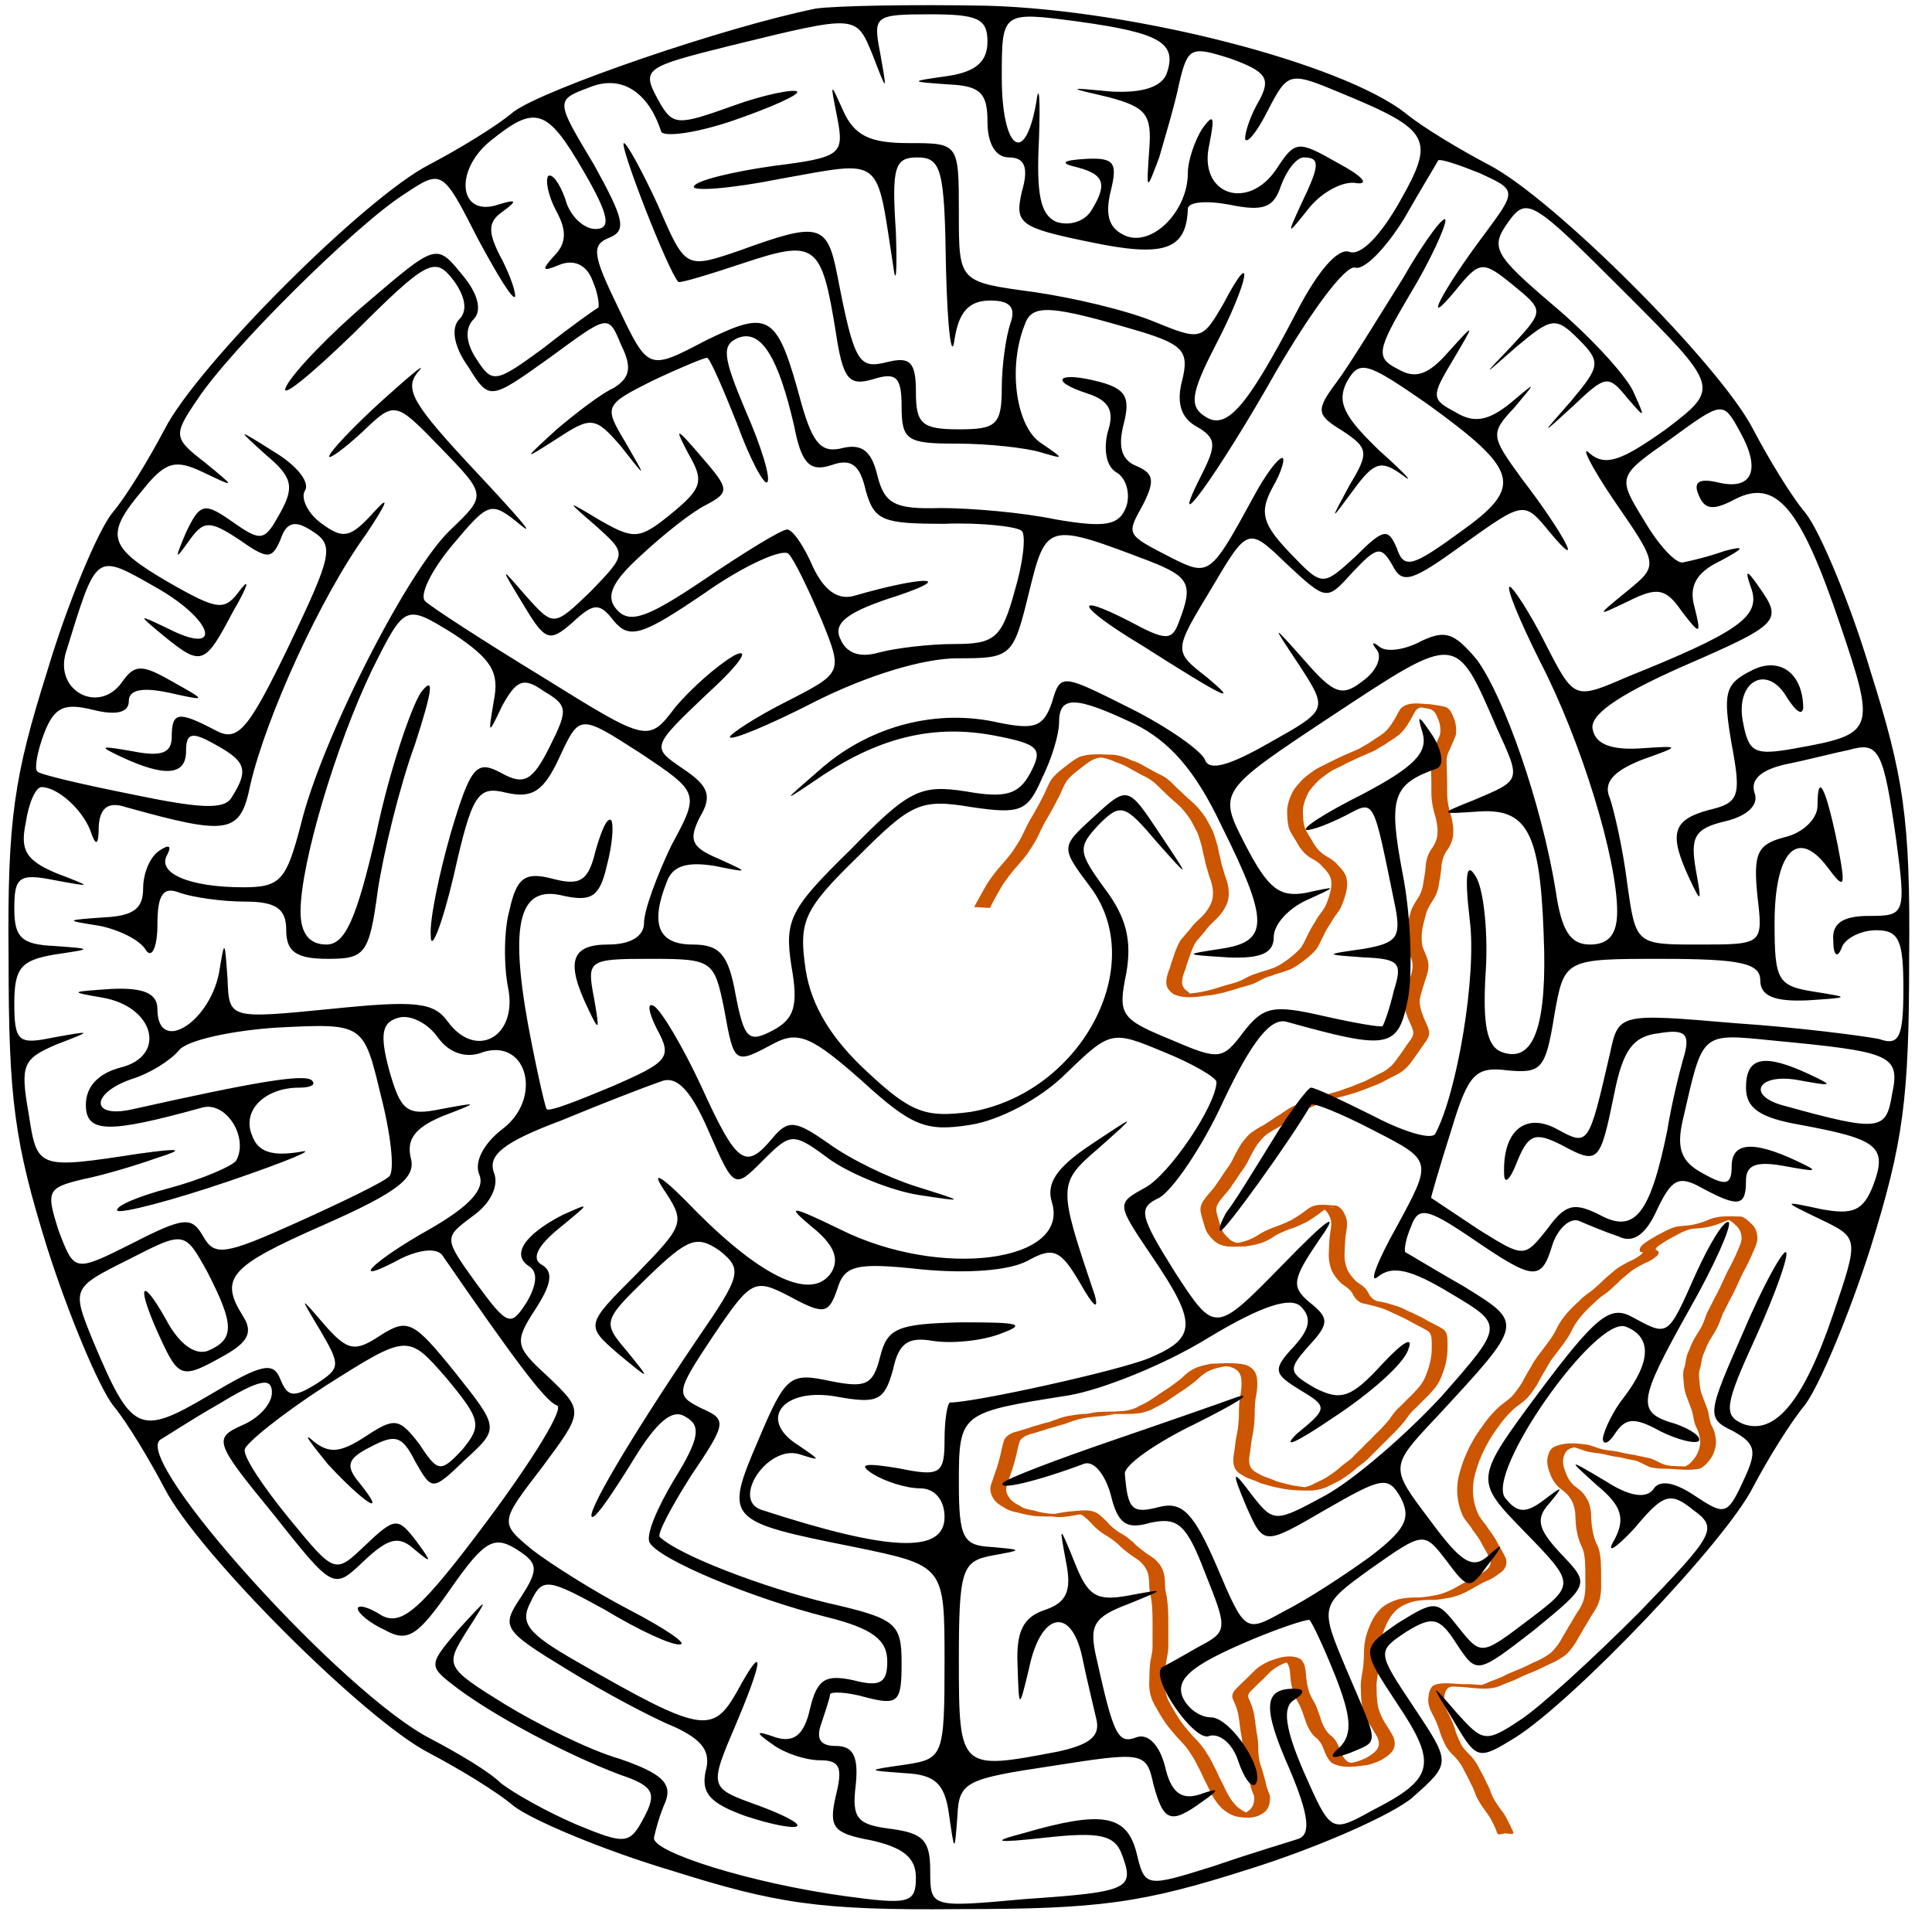 <svg xmlns="http://www.w3.org/2000/svg" width="7cm" height="7cm" viewBox="0 0 1350 1350"><path d="M680.693 633.828c2.75-5.152 5.604-10.237 8.494-15.31 2.41-3.931 5.19-7.606 8.085-11.188 3.21-3.667 6.382-7.363 9.428-11.168 2.415-3.628 4.928-7.237 6.937-11.111 2.115-4.064 3.894-8.283 6.196-12.248 2.82-4.836 5.62-9.672 8.132-14.678 2.424-4.237 3.93-8.904 6.448-13.088 2.48-3.489 5.842-6.207 9.194-8.816 3.476-2.636 6.79-5.498 10.764-7.35 7.505-2.616 15.697-1.635 23.455-1.491 4.55.43 8.712 1.978 12.808 3.893 3.614 1.047 6.832 2.733 10.03 4.656 2.922 1.546 5.783 3.182 8.7 4.75 3.038 1.24 5.886 3.034 8.288 5.27 2.625 2.46 5.103 5.093 7.815 7.459 2.807 2.89 5.952 5.446 8.911 8.187 3.215 3.144 5.975 6.609 8.429 10.367 1.68 3.04 3.268 6.106 4.872 9.187 1.18 3.39 2.208 6.846 3.194 10.31.721 4.098 1.878 8.094 2.626 12.19 1.198 3.6 2.078 7.258 3.412 10.807 1.25 3.713 1.916 7.646 1.63 11.558-.312 4.535-2.304 8.234-4.885 11.861-2.837 3.962-6.872 6.82-9.926 10.578-2.1 2.698-4.314 5.29-6.536 7.886-2.635 2.755-3.782 6.385-5.256 9.81-1.038 3.486-2.48 6.837-3.38 10.365-1.25 3.316-2.603 6.618-2.544 10.209.144 3.228 2.427 5.403 5.14 6.837-3.026.82 8.66 1.135 5.285 1.2-17.21.334-8.437-.104-4.578-.618 4.205-.38 8.3-1.07 12.392-2.083 3.61-.85 7.136-2.042 10.689-3.117 3.932-1.202 7.918-2.037 11.72-3.634 3.574-1.691 6.846-3.742 10.672-4.85 3.366-1.306 6.879-2.118 10.261-3.366 4.17-1.149 7.821-3.466 11.306-5.957 3.089-2.163 5.964-4.64 8.633-7.303 2.903-2.82 4.224-6.702 6.105-10.189 1.563-3.352 3.323-6.548 5.4-9.608 1.538-2.96 3.557-5.612 5.545-8.276 2.263-3.4 3.532-7.394 4.677-11.29 1.006-3.901 1.685-7.898.186-11.738-1.247-2.873-3.408-5.338-5.714-7.432-2.176-2.936-5.461-4.352-8.46-6.205-3.877-2.553-6.756-6.102-8.907-10.166-1.918-3.392-4.304-6.427-5.653-10.105-1.167-4.022-1.226-8.24-1.312-12.394.207-4.643 1.809-8.909 3.819-13.032 1.736-3.127 4.18-5.705 6.564-8.328 2.604-2.614 5.673-4.714 8.673-6.847 3.283-2.122 6.873-3.701 10.343-5.479 3.137-1.563 6.273-3.115 9.468-4.559 3.855-1.781 7.807-3.325 11.657-5.114 2.922-1.82 6.023-3.327 8.818-5.345 2.69-1.798 5.418-3.51 8.023-5.438 2.667-2.278 4.918-5.092 6.686-8.117 1.955-2.849 3.251-6.055 5.2-8.907 5.22-5.451 13.805-3.335 20.425-3.2 3.779.582 7.5.966 11.179 2.017 3.458 1.462 4.48 5.044 5.822 8.244 1.377 3.67 1.745 7.457 1.173 11.309-1.183 3.477-2.941 6.711-4.217 10.153-1.856 3.038-2.282 6.03-2.215 9.497.171 4.06.284 8.122.348 12.185.174 4.45-.214 8.928.33 13.353.412 4.25 1.59 8.274 2.745 12.356.94 3.993 1.528 8.133 1.153 12.23-.308 3.664-1.713 6.825-3.625 9.896-2.524 3.135-3.743 6.757-4.45 10.656-.263 4.145-.773 8.185-1.615 12.25-.42 3.972-1.46 7.646-3.39 11.138-2.15 3.532-4.498 6.762-5.73 10.749-.864 3.724-2.086 7.313-2.69 11.099-.561 4.025-.728 8.009.05 12 1.272 3.869 3.365 7.302 4.011 11.355.644 4.236-.63 8.17-2.02 12.107-1.288 4.404-2.803 8.74-3.8 13.224-.422 3.94.574 7.679 2.046 11.293 1.184 3.959 3.607 7.444 4.377 11.515.425 3.425-1.5 6.061-3.41 8.678-2.258 3.13-4.4 6.349-6.653 9.483-2.205 3.112-4.424 6.256-7.414 8.657-2.874 2.64-6.532 4.025-9.91 5.855-3.293 1.673-6.462 3.598-9.957 4.826-3.477 1.41-6.951 2.84-10.513 4.026-4.222 1.717-8.653 2.766-13.012 4.058-4.103.926-8.128 2.11-12.091 3.52-4.016 1.559-8.031 3.133-11.943 4.94-3.902 1.83-7.237 4.597-10.922 6.783-2.92 1.877-5.753 3.854-8.666 5.738-2.852 1.609-5.69 3.18-8.38 5.053-2.837 1.956-4.891 4.612-7.008 7.269-2.28 3.13-3.893 6.682-5.791 10.05-1.414 3.312-3.46 6.261-5.548 9.171-2.21 3.198-4.318 6.476-6.56 9.652-1.95 3.03-4.425 5.659-6.723 8.42-2.161 2.868-4.476 5.316-4.136 9.105.644 3.73 1.915 7.283 2.919 10.919 1.037 3.925 3.572 6.366 6.362 9.071 4.196 4.08 17.642 3.557-.534 3.32 3.658-.357 7.308-.852 10.834-1.901 3.505-.927 6.769-2.625 9.84-4.52 3.404-2.294 7.202-3.832 10.986-5.36 4.076-1.32 7.963-3.04 11.82-4.892 3.652-2.064 7.147-4.403 10.489-6.937 6.611-5.367 12.205-3.613 20.96-3.268 3.641 1.263 5.512 4.506 6.794 7.922 1.472 3.945.701 7.86.09 11.868-.626 4.161-.775 8.37-.878 12.57-.428 4.399.365 8.484 1.928 12.56 1.748 3.283 4.047 6.13 6.784 8.63 3.041 1.892 5.845 3.76 7.554 6.97 1.604 3.197 3.277 5.213 6.716 6.342 4.235.514 8.263 1.726 12.298 3.064 4.198 1.035 7.856 3.413 11.863 4.954 3.348 1.735 6.78 3.192 10.017 5.143 3.809 2.183 7.865 3.942 11.58 6.281 3.072 2.228 3.052 5.796 3.124 9.254.033 4.161.043 8.275-.807 12.357-.598 3.71-1.775 7.271-3.138 10.763-1.24 3.577-3.236 6.816-5.648 9.713-2.073 2.496-4.34 4.839-6.685 7.081-2.243 2.234-4.443 4.512-6.734 6.696-2.385 2.121-4.283 4.596-6.07 7.223-1.871 2.604-4.08 4.918-6.224 7.293-2.197 2.287-4.498 4.472-6.69 6.764-2.243 2.236-4.538 4.423-6.726 6.713-2.24 2.239-4.533 4.428-6.72 6.719-2.53 2.565-5.598 4.485-8.357 6.782-2.5 2.272-5.175 4.268-7.978 6.151-3.351 2.424-7.124 4.086-10.808 5.905-3.582 2.074-7.545 2.886-11.604 3.337-8.026.195-16.243-.027-24.105-1.887-4.261-.725-8.319-2.041-12.46-3.22-3.169-1.618-6.558-2.602-9.837-3.95-2.973-1.822-5.87-2.963-7.757-6.024-1.787-3.58-1.468-7.229-.809-11.017.662-4.108.961-8.224 1.804-12.302.99-4.37 1.359-8.83 1.573-13.294.065-4.544.055-9.027.79-13.517.922-4.427 1.34-8.8.804-13.287-.775-4.614-3.746-6.749-7.992-7.917-4.434-.965-21.396-.985-1.921-.546-3.91.683-7.807 1.423-11.495 2.922-3.222 1.34-6 3.49-8.522 5.865-2.71 2.503-5.72 4.658-8.706 6.817-3.316 2.289-6.732 4.44-10.043 6.735-3.523 2.474-7.157 4.778-11.077 6.567-3.55 2.096-7.31 3.392-11.356 4.072-4.33.555-8.706.54-13.064.557-30.34-.004-8.025-.101-4.469.198.753.063-1.493.221-2.24.339-2.243.354-4.476.706-6.73.991-4.53.247-8.981.78-13.443 1.586-4.274.883-8.319 2.44-12.401 3.927-3.69.864-7.261 2.161-10.943 3.06-3.503 1.282-7.101 2.245-10.659 3.36-3.583.929-7.147 1.985-9.4 5.066-1.343 3.384-1.952 7.048-2.8 10.6-.852 3.513-1.813 7.062-3.014 10.478-1.106 3.349-2.288 6.663-3.406 10.01-1.056 3.113-.425 6.023 1.491 8.612 1.703 2.6 4.46 4.456 7.264 5.726 2.926 2.19 6.351 2.922 9.895 3.374 3.619 1.244 7.346 1.909 11.143 2.274 4.337.324 8.688.322 13.034.335-19.034 1.11-3.694-1.288.723-1.792 7.276-.418 15.464-2.528 21.365 2.511 2.425 2.056 4.74 4.322 6.812 6.743 2.634 2.363 5.376 4.695 8.523 6.343 2.98 1.66 5.485 3.925 8.15 6.011 2.1 2.463 4.703 4.252 7.206 6.234 2.574 2.05 5.468 3.594 7.996 5.71 2.924 2.737 4.9 5.649 6.006 9.5 1.06 4.113.577 8.399 1.233 12.551.931 3.875 1.41 7.816 1.683 11.785.237 4.403.235 8.814.244 13.222 0 4.484-.005 8.968-.011 13.452.118 4.028-1.055 7.932-1.618 11.897-.516 4.231-.57 8.5-.621 12.757-.387 4.406.411 8.5 1.979 12.582 1.774 3.494 3.636 6.98 5.78 10.263 2.055 3.532 4.345 6.918 7.056 9.976 2.49 3.009 4.997 6.063 7.855 8.734 2.409 2.814 4.818 5.695 6.579 8.965 2.312 3.02 3.714 6.551 5.533 9.845 1.637 3.167 2.918 6.531 4.684 9.629 1.563 2.957 2.797 6.1 4.477 8.992 1.729 3.09 3.824 6.056 6.373 8.528 3.119 2.643 6.314 4.506 10.3 5.428 5.94-.13-3.71.101-7.481-.16-.597-.044 1.186-.198 1.75-.396 1.673-.584 3.12-1.716 4.477-2.807 2.618-2.696 3.2-6.143 2.777-9.734a37.286 37.286 0 01-3.13-10.033c-1.083-3.445-1.86-6.935-3.098-10.326-1.341-3.777-1.638-7.78-1.85-11.748.171-4.156-.357-8.144-1.17-12.197-.69-4.105-.93-8.225-1.757-12.307-.66-3.837-2.17-7.46-3.818-10.961-1.106-2.97.553-5.237 2.518-7.325a189.45 189.45 0 016.655-6.488c2.277-2.215 4.481-4.505 6.78-6.697 2.794-2.509 6.168-4.354 9.561-5.93 6.802-2.492 14.852-5.162 21.817-1.44 3.127 2.812 3.474 7.04 3.804 10.986.307 3.824.87 7.799 2.061 11.462 1.029 3.642 3.3 6.686 4.915 10.056 1.58 3.974 2.904 8.033 4.285 12.08 1.56 3.348 3.214 6.746 6.25 8.97 3.016 2.39 4.779 5.726 5.954 9.316 1.302 3.19 2.602 6.438 5.392 8.59-.118.969 7.796 1.721 6.904 1.73-12.125.12-11.13.102-6.69-.385 4.248-.276 8.15-1.593 12.02-3.255 3.139-1.654 6.223-3.541 8.478-6.32 1.985-2.977 1.561-5.732.222-8.804-1.875-3.132-3.675-6.325-5.716-9.352a41.116 41.116 0 01-4.574-10.86c-.96-4.362-1.06-8.843-1.143-13.29-.378-4.587.656-9.057 1.342-13.559.644-4.429.786-8.906.876-13.373.066-3.931.781-7.941 1.918-11.707a61.245 61.245 0 013.937-9.592c1.446-2.927 3.533-5.482 5.773-7.835 2.918-2.911 6.745-4.6 10.552-6.028 4.294-1.437 8.823-1.71 13.311-1.887 4.551.216 8.995-.665 13.468-1.339 4.712-.857 9.205-2.506 13.431-4.73 4.484-2.396 8.798-5.097 13.44-7.183 3.496-1.49 6.593-3.589 9.573-5.91 2.42-1.952 3.697-4.549 2.665-7.57-1.616-3.46-3.544-6.796-5.438-10.119-1.781-3.774-4.325-7.086-6.8-10.42-1.852-3.273-4.61-5.877-6.488-9.12-1.83-3.759-3.015-7.675-3.707-11.786-.703-4.528-.735-9.023-.033-13.538.753-4.632 2.243-9.118 3.74-13.556 1.835-4.648 3.832-9.233 6.346-13.556 2.503-4.784 5.793-9.072 8.878-13.482 2.797-3.851 6.07-7.36 9.502-10.653 2.919-2.55 6.175-4.649 9.004-7.307 2.723-2.93 4.99-6.18 7.122-9.55 2.168-3.958 4.312-7.915 6.709-11.742 2.246-4.499 5.477-8.335 8.456-12.342 3.227-4.248 6.473-8.483 8.87-13.266 1.904-4.082 4.392-7.681 7.274-11.113 2.676-3.107 5.64-5.975 8.663-8.745 2.488-2.682 5.474-4.805 8.415-6.951 2.672-2.04 5.083-4.375 7.556-6.642 2.772-2.707 5.707-5.194 8.703-7.648 3.094-2.68 6.731-4.505 10.3-6.441 3.16-1.336 6.14-3.026 8.806-5.186 1.937-2.528.33-.558-1.15-1.872-.873-2.532 1.506-4.432 3.271-5.83a94.211 94.211 0 0110.475-6.351c3.623-1.866 7.06-3.862 11.014-4.942 4.024-.88 8.14-.737 12.174-1.544 3.884-.811 7.676-2.06 11.33-3.595 7.268-3.055 14.687-2.2 22.505-2.127 3.233 1.047 5.365 3.567 7.806 5.746 2.578 2.7 3.516 6.303 3.473 9.952-.382 4.146-2.58 7.798-4.074 11.611-1.671 3.521-3.228 7.07-5.176 10.451-1.79 3.437-3.396 6.961-5.005 10.487-1.547 3.503-3.33 6.907-5.16 10.273a273.63 273.63 0 01-4.603 9.08c-1.332 3.166-2.385 6.453-3.833 9.573-1.502 2.915-3.285 5.686-4.99 8.494-1.785 2.887-2.947 6.01-4.243 9.123-1.74 3.305-1.916 7.04-2.753 10.597-1.334 3.282-.962 6.518-.619 9.927.183 3.61.804 7.226 2.232 10.562 1.2 3.288 2.532 6.527 3.651 9.847.936 3.59 1.047 7.296 2.738 10.652 1.915 3.28 2.534 6.968 2.928 10.686 0 3.772-1.095 7.248-2.778 10.577-2.143 3.397-4.795 6.662-8.442 8.476-7.055 1.564-14.48.502-21.667.155-4.246-.087-8.401-.083-12.556-1.003-3.761-1.187-6.936-3.484-10.668-4.737-3.854-.621-7.602-1.501-11.403-2.386-3.843-.374-7.507-1.299-11.246-2.196-3.882-.699-7.748-.881-11.575-1.855-3.464-1.023-6.69-2.476-10.28-3.135-3.853-.444-12.435-1.208 5.08-.267.598.033-1.188.15-1.78.242-2.057.32-1.503.223-3.409.805-3.642 1.02-5.089 3.446-5.934 6.924-.732 3.556.322 6.987 1.651 10.252 1.09 3.48 3.095 6.394 5.642 8.951 3.193 2.4 6.385 4.603 8.33 8.16 2.31 3.066 3.127 6.669 3.618 10.392.346 4.146.212 8.25 1.048 12.337.604 3.517 1.486 7.038 3.048 10.26 1.818 3.376 2.367 7.13 2.723 10.89.308 4.392.287 8.798.289 13.198.027 4.349.182 8.652-.65 12.934-.648 3.71-2.407 7.13-4.375 10.305-2.369 3.449-4.32 7.156-6.561 10.68-1.896 3.376-3.937 6.675-5.82 10.06-1.908 3.162-4.102 6.102-6.746 8.682-3.432 2.817-7.326 5.017-11.383 6.791-3.513 1.622-6.96 3.395-10.51 4.93-3.627 1.598-7.345 2.91-10.891 4.691-3.836 2.002-7.961 3.342-11.944 4.999-7.038 3.559-14.82 2.833-22.576 2.077-4.377-.504-8.776-.72-13.177-.847-2.24-.054-4.482-.074-6.722-.087-.748 0-2.99-.027-2.243-.01 9.309.26 11.787-.72 7.348.698-3.202 1.965-3.274 5.91-3.518 9.29.211 3.44 1.628 6.675 3.395 9.596a80.802 80.802 0 014.062 9.579c.894 3.345 2.257 6.543 3.724 9.672 1.49 3.747 4.162 6.355 6.94 9.128 2.864 2.908 5.184 6.442 6.905 10.141 1.668 3.03 3.382 6.078 4.689 9.287 1.829 2.902 2.774 6.196 4.079 9.342 1.839 3.684 4.261 7.017 6.647 10.36 2.555 3.158 4.132 6.771 5.946 10.348 3.503 7.936 4.008 5.134-9.299 5.11l11.111-.681c-13.355 1.632-9.269 3.725-12.847-3.924-1.71-3.574-3.463-7.016-5.91-10.172-2.42-3.41-4.871-6.83-6.696-10.606-1.31-3.142-2.294-6.411-4.078-9.338-1.365-3.165-3.04-6.2-4.671-9.234-1.757-3.572-3.998-6.992-6.873-9.762-2.877-2.83-5.398-5.74-6.99-9.514-1.484-3.158-2.771-6.42-3.723-9.778-1.169-3.194-2.46-6.384-4.061-9.381-1.749-3.19-3.278-6.55-3.372-10.25.251-3.784.437-7.918 3.564-10.53 6.488-3.054 16.042-.597 23.474-.975 4.409.155 8.81.429 13.198.903 5.02.367 2.86.15-6.787.248-.65.01 1.304.063 1.947-.027.88-.12 2.91-.827 3.73-1.149.62-.243 1.222-.528 1.833-.792 3.902-1.797 8.1-2.937 11.93-4.925 3.513-1.909 7.244-3.171 10.884-4.795 3.619-1.396 7.033-3.294 10.553-4.917 4.043-1.607 7.813-3.793 11.304-6.39 2.632-2.478 4.82-5.276 6.736-8.344 1.845-3.44 3.976-6.717 5.836-10.145 2.325-3.463 4.142-7.252 6.54-10.676 2-2.98 3.668-6.353 4.362-9.89.86-4.208.71-8.433.674-12.716 0-4.365.016-8.736-.303-13.09-.366-3.652-.963-7.255-2.744-10.522-1.47-3.357-2.462-6.9-3.039-10.518-.804-4.112-.667-8.245-1.041-12.407-.505-3.604-1.414-6.986-3.62-9.962-2.047-3.351-5.366-5.356-8.292-7.89-2.566-2.705-4.536-5.805-5.694-9.377-1.384-3.48-2.358-7.163-1.643-10.926.808-3.657 2.13-6.823 6-8.025 6.861-2.81 14.806-1.931 22.018-.936 3.538.79 6.777 2.328 10.29 3.176 3.826.886 7.752.94 11.575 1.858 3.724.935 7.456 1.575 11.244 2.189 3.797.932 7.635 1.539 11.415 2.51 3.616 1.405 6.837 3.664 10.649 4.579 4.139.79 8.322.63 12.519.836 1.343.068 2.685.144 4.028.21.62.033 2.483.07 1.861.081-17.234.313-9.894.186-6.11-.08 3.74-1.202 6.252-4.563 8.4-7.697 1.648-3.118 2.73-6.362 2.78-9.93-.405-3.611-1.087-7.136-2.947-10.319-1.53-3.454-1.795-7.148-2.735-10.773-1.155-3.287-2.414-6.535-3.654-9.788-1.338-3.483-2.062-7.146-2.236-10.873-.372-3.524-.74-6.916.629-10.308.928-3.59.97-7.422 2.747-10.781 1.393-3.108 2.4-6.365 4.245-9.268 1.655-2.81 3.46-5.527 4.988-8.397 1.562-3.076 2.523-6.428 3.833-9.611 1.58-3.013 3.168-6.014 4.612-9.091 1.807-3.358 3.658-6.703 5.177-10.2 1.634-3.552 3.232-7.108 5.002-10.594 1.958-3.325 3.482-6.825 5.196-10.275 1.414-3.708 3.56-7.233 4.024-11.225.082-3.389-.95-6.633-3.447-9.015-2.278-2.139-4.484-4.429-7.697-5.014 19.096-.317 3.806-.41-.622 1.768-3.679 1.558-7.444 2.953-11.355 3.803-4.035.91-8.09.916-12.178 1.506-4.003.896-7.405 2.761-10.991 4.679-3.583 1.895-7.106 3.84-10.42 6.186-.782.534-3.885 2.512-3.184 3.683 2.034.74 2.605 2.019 1.074 3.937-2.567 2.346-5.63 4.142-8.856 5.428-3.564 1.853-7.158 3.65-10.285 6.211-2.928 2.505-6.014 4.807-8.667 7.62-2.574 2.204-4.896 4.684-7.587 6.759-2.965 2.048-5.942 4.18-8.4 6.832-3.084 2.644-5.957 5.577-8.681 8.581-2.834 3.384-5.415 6.808-7.287 10.849-2.369 4.867-5.62 9.17-8.898 13.459-2.928 4.003-6.23 7.76-8.408 12.265-2.421 3.814-4.614 7.74-6.71 11.741-2.157 3.443-4.403 6.78-7.117 9.817-2.774 2.748-5.99 4.873-9.007 7.328-3.501 3.141-6.705 6.678-9.552 10.416-3.074 4.384-6.365 8.64-8.862 13.396-2.523 4.237-4.47 8.762-6.316 13.329-1.476 4.38-2.975 8.8-3.728 13.37-.696 4.396-.662 8.77.043 13.18.694 3.978 1.869 7.774 3.73 11.375 1.96 3.136 4.584 5.81 6.462 9.015 2.489 3.367 4.96 6.763 6.778 10.554 1.931 3.398 3.994 6.77 5.525 10.365.917 3.436-.033 6.522-2.729 8.906-3.077 2.31-6.068 4.671-9.665 6.173-4.695 1.944-8.967 4.687-13.438 7.08-4.209 2.391-8.722 4.085-13.457 5.121-4.486.637-8.92 1.723-13.484 1.46-4.454.127-8.953.3-13.261 1.552-3.73 1.255-7.532 2.846-10.45 5.546-2.283 2.17-4.299 4.72-5.758 7.51-1.661 2.958-2.857 6.183-3.94 9.388-1.213 3.62-1.824 7.588-1.951 11.39-.092 4.516-.235 9.04-.88 13.517-.673 4.442-1.718 8.846-1.338 13.371.083 4.359.175 8.754 1.15 13.024a39.737 39.737 0 004.586 10.51c1.985 3.139 3.964 6.284 5.745 9.545 1.422 3.418 1.714 6.634-.246 9.967-2.18 3.062-5.36 5.006-8.565 6.883-3.907 1.679-7.74 3.328-12.064 3.557-7.165 1.07-15.66 1.944-22.141-1.977-2.652-2.511-4.125-5.798-5.393-9.182-1.196-3.42-3.009-6.47-5.946-8.692-2.919-2.586-4.735-6.026-6.235-9.59-1.382-4.003-2.683-8.03-4.315-11.94-1.697-3.385-3.902-6.536-4.928-10.23-1.108-3.779-1.775-7.773-2.035-11.696-.316-3.554-.541-7.62-3.771-9.798-4.28-1.403-2.785-.728 7.664-.707.609 0-1.219.09-1.812.228-1.962.458-3.73 1.524-5.715 1.911-3.38 1.384-6.696 3.242-9.502 5.57-2.385 2.103-4.508 4.493-6.781 6.712-2.336 2.007-4.462 4.265-6.636 6.437-1.774 1.598-3.489 3.455-2.524 5.96 1.673 3.58 3.103 7.32 3.788 11.227.824 4.083 1.073 8.206 1.783 12.308.823 4.101 1.283 8.157 1.154 12.355.218 3.864.526 7.759 1.875 11.423 1.246 3.45 2.035 7.013 3.086 10.526.617 3.526 1.83 6.78 3.147 10.094.427 3.92-.2 7.705-2.82 10.81-5.82 5.304-12.553 5.347-20.69 3.858-3.977-1.154-7.273-3.246-10.352-6.014a40.764 40.764 0 01-6.432-8.827c-1.579-2.955-2.935-6.026-4.474-9.001-1.659-3.16-3.059-6.452-4.665-9.638-1.74-3.34-3.34-6.742-5.538-9.827-1.808-3.136-4.126-5.979-6.566-8.643-2.768-2.793-5.343-5.78-7.823-8.828-2.692-3.139-4.995-6.588-7.1-10.145-2.077-3.406-4.094-6.864-5.775-10.485-1.564-4.21-2.326-8.48-1.968-12.994.049-4.303.1-8.617.603-12.897.538-3.92 1.711-7.772 1.638-11.745.004-4.483.011-8.965.011-13.448-.01-4.383-.01-8.77-.255-13.148-.283-3.94-.802-7.845-1.692-11.7-.57-4.113-.183-8.334-1.235-12.393-1.115-3.604-3.14-6.342-5.978-8.833-2.595-2-5.448-3.63-8.009-5.683-2.576-1.905-4.939-3.988-7.206-6.26-2.578-2.125-5.191-4.185-8.113-5.83-3.115-1.86-6-4.158-8.578-6.71-2.124-2.31-4.316-4.607-6.796-6.537-1.205-.834-1.282-.994-2.695-1.523-.497-.187-2.059-.408-1.53-.452 17.445-1.447 8.696.132 4.79.067-7.599.73-14.62 3.177-22.51 1.9-4.357-.023-8.724-.034-13.066-.445-3.795-.449-7.472-1.313-11.154-2.315-3.591-.59-6.932-1.636-9.965-3.717-2.855-1.545-5.596-3.487-7.326-6.292-1.865-2.985-2.607-6.18-1.483-9.62 1.086-3.373 2.344-6.67 3.405-10.05 1.281-3.33 2.113-6.904 3.02-10.344.86-3.686 1.583-7.428 2.802-10.997 2.148-3.466 5.599-4.934 9.502-5.808 3.57-1.108 7.195-2.014 10.654-3.45 3.71-.782 7.205-2.232 10.934-2.932 4.146-1.408 8.154-3.135 12.45-4.1 4.472-.797 8.89-1.574 13.45-1.649 2.953-.336 6.018-1.197 8.97-1.334 8.502-.394 22.44-.328 4.486-.322 4.343-.004 8.698.027 13.025-.4 4.036-.534 7.861-1.566 11.335-3.784 3.946-1.631 7.519-3.929 11.032-6.337 3.231-2.393 6.744-4.43 10.042-6.727 2.942-2.155 5.923-4.244 8.661-6.654 2.462-2.549 5.365-4.778 8.591-6.26 3.65-1.75 7.594-2.433 11.537-3.235 7.826-.198 16.029-1.025 23.778.74 4.426 1.592 7.282 4.355 8.06 9.176.536 4.59.144 9.07-.804 13.596-.74 4.448-.721 8.888-.787 13.39-.215 4.52-.583 9.039-1.574 13.465-.842 4.067-1.134 8.168-1.77 12.268-.613 3.523-1.037 6.894.81 10.176 1.928 2.646 4.913 3.78 7.69 5.374 3.249 1.34 6.61 2.362 9.805 3.837 4.101 1.238 8.205 2.338 12.42 3.143 4.415.85 21.434 2.437 2.296 1.761 4.005-.342 7.985-.919 11.547-2.926 3.593-1.913 7.48-3.309 10.761-5.797a58.304 58.304 0 007.976-6c2.652-2.382 5.74-4.195 8.33-6.657 2.103-2.368 4.477-4.49 6.72-6.72 2.105-2.366 4.48-4.487 6.726-6.713 2.104-2.364 4.481-4.473 6.689-6.736 2.048-2.407 4.339-4.59 6.217-7.144 1.764-2.737 3.691-5.278 6.085-7.493 2.375-2.091 4.492-4.467 6.735-6.694 2.41-2.122 4.586-4.539 6.684-6.96a27.402 27.402 0 005.648-9.335c1.37-3.424 2.531-6.934 3.13-10.579.869-3.996.87-8.016.802-12.099-.09-3.18-.076-6.265-3.039-8.154-3.79-2.225-7.788-4.077-11.604-6.259-3.247-1.83-6.628-3.358-9.98-4.984-3.936-1.652-7.661-3.846-11.837-4.887-4.061-1.33-8.19-2.207-12.355-3.112-3.353-1.48-5.15-3.87-6.785-7.097-1.814-2.975-4.801-4.57-7.517-6.649-2.723-2.698-5.157-5.628-6.802-9.125-1.56-4.208-2.316-8.473-1.917-12.983.1-4.246.243-8.501.857-12.71.572-3.825 1.404-7.538-.08-11.292-1.31-3.208-3.202-5.975-6.748-6.875 3.175-.082 6.35-.129 9.524-.245.541-.022-1.083-.071-1.624-.044-2.632.124-4.86 1.562-6.91 3.101-3.314 2.654-6.909 4.934-10.509 7.179-3.885 1.817-7.686 3.773-11.835 4.946-3.716 1.573-7.551 2.904-10.937 5.16-2.998 2.057-6.375 3.804-9.866 4.826-3.56 1.132-7.175 1.696-10.878 2.213-8.033-.043-15.236 1.376-21.385-4.147-2.925-2.798-5.3-5.639-6.374-9.657-1.048-3.699-2.352-7.324-2.968-11.135-.271-4.148 1.742-6.801 4.181-9.951 2.267-2.772 4.775-5.343 6.732-8.35 2.32-3.108 4.317-6.478 6.546-9.649 2.074-2.876 4.186-5.748 5.55-9.046 1.913-3.426 3.612-6.982 5.796-10.24 2.22-2.667 4.136-5.542 7.013-7.588 2.724-1.83 5.394-3.67 8.383-5.057 2.847-2.018 5.886-3.75 8.707-5.824 3.797-2.044 7.062-4.934 10.931-6.874 3.935-1.798 7.923-3.45 11.955-5.019 3.925-1.559 8.001-2.705 12.125-3.596 4.353-1.28 8.79-2.285 12.989-4.038 3.585-1.087 7.064-2.522 10.492-4.025 3.55-1.04 6.64-2.98 9.942-4.598 3.274-1.951 7.047-3.08 9.892-5.717 3.092-2.158 5.22-5.302 7.394-8.337 2.328-3.066 4.354-6.38 6.632-9.482 1.736-2.338 3.741-4.669 3.383-7.769-.768-3.974-3.2-7.422-4.326-11.305-1.51-3.837-2.542-7.788-2.043-11.95.99-4.533 2.522-8.906 3.801-13.36 1.33-3.763 2.626-7.496 1.976-11.555-.666-4.027-2.883-7.423-4.003-11.326-.762-4.114-.588-8.233-.044-12.377.586-3.846 1.806-7.48 2.696-11.25 1.2-4.106 3.462-7.432 5.748-10.994 1.948-3.365 2.977-6.923 3.36-10.796.84-4.059 1.424-8.072 1.634-12.22.694-4.008 1.822-7.85 4.423-11.078 1.837-2.942 3.375-5.833 3.633-9.39.437-3.952-.242-7.965-1.147-11.814-1.18-4.13-2.267-8.238-2.72-12.53-.524-4.467-.177-8.976-.339-13.466a390.78 390.78 0 00-.39-12.179c-.089-3.59.256-6.79 2.253-9.906 1.205-3.394 2.837-6.6 4.19-9.937.577-3.657.21-7.228-1.172-10.696-1.305-3.015-2.26-6.207-5.727-7.254-3.666-.967-7.43-1.252-11.167-1.848 18.7-.276 5.407-1.384 1.555 2.286-2.078 2.737-3.197 6.002-5.21 8.784-1.736 3.197-4.097 6.064-6.701 8.595-2.642 1.865-5.205 3.802-8.021 5.404-2.733 2.235-5.99 3.57-8.876 5.588-3.86 1.767-7.77 3.378-11.647 5.11-3.151 1.515-6.324 2.938-9.451 4.495-3.366 1.92-7.048 3.28-10.347 5.339-2.94 2.12-5.953 4.145-8.622 6.604-2.272 2.62-4.815 5-6.585 8.03-1.968 3.961-3.628 8.008-3.816 12.504.09 4.03.139 8.13 1.336 12.016 1.407 3.576 3.808 6.575 5.604 9.959 2.173 3.89 5.053 7.24 8.899 9.577 3.116 1.806 6.204 3.589 8.507 6.449 2.311 2.321 4.555 4.841 5.734 7.944 1.366 4.118.862 8.282-.228 12.43-1.148 4.018-2.456 8.115-4.658 11.685-1.974 2.656-4.053 5.25-5.532 8.224-2.042 3.055-3.965 6.122-5.429 9.513-2.005 3.506-3.202 7.535-6.09 10.478-2.606 2.794-5.607 5.253-8.7 7.483-3.42 2.596-7.122 5.093-11.293 6.269-3.407 1.275-6.92 2.084-10.293 3.471-3.893.925-7.145 2.841-10.655 4.671-3.765 1.782-7.744 2.626-11.732 3.752-3.509 1.207-7.137 2.195-10.694 3.199-4.122.986-8.172 1.95-12.43 2.188-7.466 1.092-15.592 2.202-22.613-1.013-2.85-1.89-5.077-4.382-5.19-7.966-.017-3.678 1.126-7.129 2.559-10.49.875-3.602 2.374-6.981 3.385-10.542 1.496-3.505 2.656-7.25 5.252-10.132 2.154-2.647 4.501-5.128 6.568-7.85 2.94-3.869 7.07-6.611 9.97-10.531 2.52-3.446 4.494-6.908 4.804-11.265.34-3.75-.42-7.526-1.63-11.073-1.34-3.605-2.227-7.334-3.38-11.001-.76-4.058-1.902-8.025-2.658-12.081-.995-3.385-1.923-6.806-3.198-10.086-1.61-3.033-3.118-6.106-4.847-9.075-2.457-3.652-5.139-7.077-8.354-10.104-2.995-2.723-6.151-5.273-8.978-8.172-2.636-2.453-5.187-4.995-7.827-7.444a34.256 34.256 0 00-8.26-5.029c-2.893-1.618-5.818-3.164-8.702-4.796-3.16-1.918-6.517-3.273-9.985-4.539-4.057-1.86-8.275-3.14-12.747-3.528 18.86-.405 2.658-.454-1.604 1.154-4.052 1.609-7.32 4.435-10.746 7.073-3.285 2.538-6.62 5.104-9.15 8.433-2.677 4.067-4.06 8.783-6.521 12.977-2.505 5.027-5.287 9.896-8.105 14.752-2.327 3.924-4.063 8.133-6.15 12.183-1.976 3.974-4.618 7.582-6.975 11.334-3.037 3.817-6.212 7.507-9.422 11.177-2.883 3.543-5.655 7.17-8.138 11.004-2.883 5.067-5.828 10.093-8.376 15.342l-11.052-.598z" fill="#C50"/><path d="M570 6c-64 13-189 56-211 72-13 11-40 27-59 37-45 23-162 140-185 185-10 19-26 46-37 59-10 13-31 63-45 110C10 542 5 572 6 670c0 98 4 128 27 202 15 47 36 97 46 110 10 12 26 39 36 58 23 45 140 162 185 185 19 10 46 26 59 37 13 10 63 31 110 45 73 23 103 28 201 27 98 0 128-4 203-28 48-15 100-38 114-50 27-24 27-24 1-63s-26-39-5-53c18-11 23-10 35 9 14 21 14 21 54-10 39-32 39-32 19-53-17-18-18-25-8-36 10-12 9-12-4-2s-19 9-27-1c-15-17 63-128 84-120 18 7 18 24-1 49-8 10-14 23-15 29 0 5 4 4 9-4 7-10 13-11 31-1 12 6 24 9 27 7 2-3-5-8-16-12-28-8-27-15 10-81 17-30 29-57 27-60-3-2-13 14-23 36-20 45-19 44-45 30-15-8-25 0-64 52-46 62-46 62-11 98 36 37 36 37 3 62s-33 25-49 5c-15-19-16-19-42-3-26 18-26 18-1 56 29 43 26 53-17 75-29 16-29 16-48-27-13-30-15-45-7-50s8-8 0-8c-21 0-22 13-3 56 14 33 15 46 6 49-6 2-33 10-59 19-48 15-48 15-54-10-7-26-24-29-79-13-23 6-20 7 16 3 37-4 48-2 53 12 9 24 5 26-68 31-66 6-66 6-66-20 0-21-5-26-27-29-24-3-28-7-25-31 2-20-2-27-14-27-11 0-14-5-10-16 3-9 6-18 6-20s11-2 25 2c23 6 25 3 25-24 0-28-4-31-52-42-45-11-103-33-117-46-2-2 8-21 22-43 25-37 25-39 7-47-18-9-18-11 8-50 27-40 29-41 54-28 24 13 27 12 33-5 5-17 13-19 59-14 31 3 61 1 74-6 18-10 23-8 37 16 9 16 13 19 10 8-26-77-26-78 3-103 27-24 27-24-6-2-24 16-31 27-27 40 13 42-78 54-148 19-35-17-38-17-20-2 15 12 20 22 14 32-13 20-47 5-94-42-22-23-33-31-24-17 16 24 16 25-18 60-36 36-36 36-13 56 23 19 23 19 6-2-17-20-17-21 15-52 28-27 34-29 50-18 16 13 15 17-16 62-48 71-79 124-73 124 3 0 15-18 28-39 17-28 28-37 37-31 11 6 10 15-8 44-12 20-20 39-17 44 7 12 72 39 124 52 32 8 42 16 42 31s-5 18-24 13c-19-4-25-1-30 20-4 18-11 24-24 20-14-5-15-4-2 5 8 6 23 11 33 11 14 0 16 5 11 25-5 22-2 26 25 31 22 5 31 12 31 26 0 18-5 19-49 13-66-9-136-31-134-41 1-5 4-16 8-25 5-13-3-20-32-30-21-6-57-24-80-38-42-26-42-27-27-51 16-25 16-25-6-1-21 25-21 25 0 41 27 20 76 46 113 60 24 8 26 13 17 30-10 19-13 19-47 5-21-9-44-22-53-29-8-8-30-21-49-31-61-31-209-195-189-209 2-1 20-13 41-25 28-17 37-19 37-8 0 8-9 18-21 23-20 9-19 12 22 62 42 53 42 53 63 33 18-17 25-18 36-8 12 10 12 9 1-6-13-17-15-17-36 3s-21 20-53-19c-18-22-32-43-31-48 0-4 26-25 57-45 57-36 57-36 84-5 24 29 25 33 11 50-15 16-17 16-30-4-14-18-17-19-38-5-17 11-25 12-36 3-8-7-3 0 10 16 25 27 43 39 22 13-10-12-8-17 8-25 17-9 22-8 31 10 12 21 12 21 35-1 24-22 24-22-7-61-29-36-33-38-52-26-18 12-23 11-39-7-18-21-18-21-3 4 14 24 14 26-3 37-16 10-20 9-25-3-5-13-13-11-50 11-49 29-54 26-81-38-15-37-15-37 25-57 39-20 39-20 55 9 19 37 19 47 0 55-9 3-20-5-29-22-18-32-21-24-4 13 13 28 15 29 45 12 16-9 20-16 13-27-17-27-10-35 56-64 52-23 65-33 61-47-3-13 3-21 22-29 26-10 26-10-1-5-24 5-28 1-36-27-7-26-5-34 7-37 8-2 20 4 27 14 8 11 20 15 32 10 31-9 41 33 13 54-13 10-20 23-16 32 4 10-7 22-35 38-41 23-58 41-19 20 13-6 24-7 28-2 51 74 72 102 80 105 6 1-16 37-48 80-47 63-60 74-74 67-9-6-17-8-17-5s8 10 19 15c16 9 23 4 46-29s30-37 45-28c16 10 17 14 4 34-14 21-13 23 33 51 26 16 60 34 75 40 19 9 25 17 21 31-3 15 3 22 28 31 18 6 34 9 36 7s-10-8-26-14c-36-13-36-12-16-59 19-45 19-56 0-21-17 30-25 29-112-21-35-20-40-27-32-42 8-17 12-16 52 6 23 14 47 25 52 24 6 0-10-11-35-24s-55-32-68-42c-23-19-23-19 7-58 29-39 29-39 4-63-23-21-24-24-9-47 11-17 13-26 5-31-8-4-4-13 12-26 22-18 22-18 2-9-27 14-36 28-23 36 6 4 5 13-2 25-11 17-13 17-35-13-23-32-23-32-3-47 13-9 19-22 15-31-4-12 7-21 47-36 29-12 60-24 69-27 11-5 21 4 34 34 18 41 18 41 38 21s21-20 48 0c15 10 42 21 61 24 33 5 33 5-2-6-19-6-46-19-61-30-23-16-28-17-39-4-19 23-25 19-50-36-13-28-28-53-33-56s-4 4 2 16c11 20 8 23-31 40-24 10-44 18-46 16-1-1-7-27-13-59-13-72-6-98 25-90 19 4 25 1 30-21 4-15 5-29 3-32-3-2-7 8-11 22-5 21-11 24-30 19s-25-1-30 22c-4 14-4 39-1 54 7 34-22 51-42 24-10-14-23-15-82-9-71 7-71 7-72-21-2-28-2-28-6-4-7 35-43 57-43 25 0-11-10-15-32-14-29 2-30 2-7 6 37 6 46 41 13 49-15 4-24 13-24 26 0 20 16 20 81 2 17-5 33 21 24 37-3 4-24 13-46 19-23 6-39 13-37 16 3 2 38-7 79-21s62-23 48-20c-19 3-29 0-33-12-7-17 9-33 33-33 8 0 12-2 9-5-5-5-40 1-125 20-30 7-30-11-1-21 13-4 27-13 33-20 5-7 37-14 69-16 60-3 60-3 72 47 7 27 10 53 6 57s-33 18-64 32c-51 23-58 24-66 10s-13-14-50 5c-40 20-40 20-51-9-9-28-8-30 17-36 15-3 38-10 52-15 19-6 17-7-12-3-72 11-72 11-78-28-6-34-4-38 19-48 26-10 26-10-2-5-24 5-27 3-27-24 0-25 5-30 28-34 27-4 27-4 0-6-23-1-28-6-28-26 0-22 3-25 28-20 27 5 27 5 1-5-21-9-25-16-21-35 2-14 7-25 11-25 11 0 28 15 34 30 4 12 6 11 6-3 1-13 7-17 19-13 72 20 80 19 87-16 11-47 49-131 81-175 14-21 17-28 6-16-17 19-22 20-37 9-10-7-15-18-12-23 4-6-6-18-21-27-27-17-27-17-6 2 18 15 20 22 10 40-11 20-13 21-33 7s-23-14-33 7c-8 19-8 20 2 6s14-15 35-1c20 14 23 14 29 0 4-12 10-14 22-6 16 10 14 17-16 80-29 60-36 68-52 59-25-13-30-13-30 5 0 11-7 14-27 10-23-4-25-4-8 4 30 14 45 13 45-4 0-13 4-14 20-5 22 12 24 18 12 37-5 9-22 8-70-2-35-7-65-14-66-16-2-2 0-14 5-27 7-18 14-21 34-16 16 4 25 2 25-6s9-10 28-6c27 6 27 6 2-8-21-12-26-12-35 1-16 22-47 6-39-21 22-71 20-70 64-45 40 23 46 48 7 28-21-10-21-10-3 5 27 22 29 21 49-17 10-17 12-24 5-15-11 15-15 15-50-5-43-25-45-33-18-65 16-20 23-21 42-12 23 11 23 11 1-7-22-17-22-19-5-44 23-35 111-122 144-143 27-18 27-18 52 31 14 26 25 44 26 40 0-5-5-18-11-29-8-16-8-23 2-30 11-8 10-9-3-5-27 9-31-23-6-44 32-26 40-24 66 21 18 31 19 40 8 40-8 0-18-9-21-21-4-11-9-18-12-16-2 3 0 14 6 25 7 13 7 22-2 31-9 10-8 11 4 6 10-4 19 0 23 11 4 9 5 18 4 19-2 1-19 13-38 28-34 25-36 25-47 8-8-12-8-22-2-28s3-18-8-31c-18-22-18-22-66 19-26 22-52 49-57 59s16-7 47-37c52-52 57-54 70-37 8 11 10 21 4 27s-4 19 6 33c15 24 15 24 57-6 41-30 41-31 50-9 8 16 6 23-5 30-9 4-27 18-40 29-24 22-24 22 1 6 23-15 26-15 44 6 18 23 18 23 3-3-15-25-15-26 19-43 19-9 36-16 38-16s11 21 21 46c9 25 19 43 21 41 3-2-4-25-15-50-16-38-17-46-5-51 16-6 28 14 39 62 5 26 11 32 26 27 14-5 20 0 24 18 6 21 12 23 55 23 26-1 51 2 54 5s1 22-5 42c-9 33-14 37-42 37-18 0-42 3-53 6-14 4-23 0-27-10-5-11 6-19 41-30 41-14 15-13-30 0-12 4-22-3-30-20-6-14-14-26-18-26s-30 16-58 35c-40 27-52 31-61 21-8-9-4-19 17-38 15-14 35-30 45-35 17-9 17-11-3-34-18-21-19-21-9-2 11 19 10 24-12 42s-26 18-49 5c-25-15-25-15-3 4 21 19 21 19-4 45-26 25-26 25-45 4-19-22-19-22-2 6 15 25 18 26 34 12 15-14 19-14 29-1 11 13 20 10 64-20 27-19 54-31 58-27s14 25 23 46c15 37 15 37-24 57-22 11-40 23-40 25 0 3 27-8 60-25 36-18 75-30 99-30 38 0 39-1 50-46 12-49 13-49 84-22 28 11 31 16 21 42-5 14-9 14-35 0-41-21-36-10 9 17 58 37 69 42 45 22-23-18-23-18 3-61 26-44 26-44 53-18 28 26 28 26 46 6 17-18 20-19 28-5 7 14 14 11 50-15 42-30 42-30 60-8 25 30 10 1-20-38-21-29-22-31-5-49 16-19 16-19-3-3-15 12-25 14-38 6-17-9-17-11-2-36 16-27 16-27-3-6-14 16-23 19-35 12-16-8-15-13 8-52 14-23 25-47 25-52s-14 13-30 41c-17 27-37 60-46 72-15 20-14 23 4 34 18 12 19 15 5 38-14 26-14 26 3 3 14-19 19-21 34-10 9 7 2-1-16-17-25-24-30-34-23-48 9-16 14-14 56 15 65 47 68 58 23 90-33 24-39 26-44 11-6-14-9-14-29 6-23 21-23 21-46-3-19-20-21-28-12-45 7-12 9-21 7-21-3 0-12 12-20 27-30 55-31 56-57 43-33-17-32-16-20-38 8-16 7-21-4-26-11-4-14-13-10-29 5-19 2-25-16-30-30-8-37-1-9 8 15 5 19 12 14 27-3 12-1 24 6 28s10 15 7 24c-5 13-14 15-49 9-24-5-60-8-81-8-32 1-39-3-44-23-4-17-11-22-24-19-15 4-21-3-29-31-17-63-22-66-67-44-40 21-40 21-61-23-18-37-19-44-6-49 12-5 10-13-11-51-27-45-27-45-3-54 22-9 41 3 50 31 2 4 25 1 51-8s46-18 44-20-23 2-45 10c-39 14-42 14-52-4-12-22-10-23 50-38 90-22 88-22 100 7 10 26 10 26 5-2-5-26-4-27 35-27 33 0 40 3 40 19 0 14-8 21-27 24-28 4-28 4 0 6 22 1 27 6 27 26 0 16 6 25 15 25 11 0 14 7 9 24-5 22-2 25 47 35 52 11 68 6 69-23 0-5 13-6 29-3 24 5 31 2 36-13 4-11 11-20 16-20 12 0 11 6-2 33-10 22-10 22 6 2 9-11 24-19 33-17 9 1 4-5-13-14-28-16-30-16-43 4-20 30-55 18-47-17 4-20 3-22-5-11-5 8-10 22-10 31 0 26-24 51-43 44-12-5-15-14-11-31 5-20 3-24-17-23-17 1-19 3-6 6 19 5 21 12 9 31-5 7-15 10-24 7-11-5-14-19-12-58 1-29 0-40-2-25-8 45-24 32-24-18 0-46 0-46 53-39 58 8 70 15 62 37-4 9-17 13-38 12-32-3-32-3-2 4 26 7 30 12 28 37-2 29-2 29 7 5 4-14 11-37 14-52 6-25 8-26 36-17 25 9 28 14 20 29-6 10-10 22-10 27 1 4 8-4 16-20 14-27 15-27 51-12 63 26 66 32 41 76-13 23-27 38-35 35s-22 13-37 42c-35 67-49 83-64 73-11-7-10-16 7-49 24-46 28-72 6-30-15 26-16 26-48 13-19-8-57-17-85-21-52-7-52-7-52-55 0-49 0-49-35-49-27 0-38-5-46-23-9-20-9-20-4 5 5 26 3 28-45 34-28 4-53 10-55 14-3 4 25 2 60-5 73-13 67-17 79 60 2 16 3 6 2-23-3-45-1-52 15-52 17 0 19 9 20 77 1 43 4 66 6 50 3-19 10-27 25-27 14 0 18 5 14 16-3 9-6 29-6 45 0 26-4 29-30 29s-30-4-30-26c0-21-4-25-20-21-20 5-23 1-35-61-7-36-13-37-68-17-38 13-38 13-57-31-11-24-22-44-24-44-4 0 31 90 38 97 1 1 21-5 45-13 51-17 55-14 65 48 5 33 9 38 26 33 16-5 20-2 20 19 0 24 4 26 39 26 22 0 48 3 58 6 17 5 17 5 1-6-18-11-24-53-12-83 5-15 18-14 82 5 29 9 33 14 28 34-4 15-1 26 10 32 14 8 14 13 4 33-27 53 12-1 52-72 24-41 48-74 55-72 6 2 21-13 34-34 12-21 23-39 24-41 2-1 14 3 29 9 26 12 26 12 3 43-30 40-44 68-20 39 17-21 19-21 40-4 22 18 22 18 0 42-22 23-22 23 3 1 24-20 27-21 43-5s15 19-5 43c-22 25-22 25 2 3 22-21 24-21 37-5 13 15 13 15 4-5-6-12-31-39-56-60-41-35-44-40-31-58s17-15 81 49c67 67 67 67 29 96-31 22-42 26-53 17-7-7 0 8 17 33 31 45 31 45 9 63s-22 18 1 7c20-10 26-9 37 7 13 17 14 17 9-3-4-14 1-24 18-32 17-9 18-11 3-7-11 4-24 7-29 8s-17-12-27-29c-19-31-19-31 18-57 37-27 37-27 49-5 15 27 8 41-16 35-13-3-17 0-13 9 4 10 10 11 25 3 29-15 46 5 74 88 25 74 24 76-32 86-28 5-32 3-36-18-6-29 17-42 31-17 6 9 10 12 11 7 0-25-17-37-37-26-18 9-19 16-13 51 7 37 5 41-16 46-26 7-28 17-13 49 8 17 8 15 4-7-4-23-1-29 20-34 17-4 24-12 21-20-3-9 4-16 22-20 15-3 34-8 44-10 21-6 24 0 33 63 7 52 6 53-19 53-18 0-26 5-25 17 0 11 3 13 6 5 2-6 13-12 24-12 16 0 19 7 19 41s-3 40-17 35c-10-2-55-8-100-11-82-7-82-7-88 21-15 65-15 65-37 53s-38 1-37 31c0 8 4 5 9-8 8-20 13-21 31-12 26 14 27 13 37-36 6-30 13-40 31-42 18-3 22 0 18 15-3 10-9 34-12 53-12 59-23 72-47 59-18-9-24-8-37 10-16 20-16 20-48 0l-33-22c0-1 6-22 14-47 12-40 17-45 40-42 23 2 26-1 32-38 7-40 7-40 75-40 55 0 69 3 69 15 0 11 10 15 33 14 30-2 30-2 5-6-26-4-28-8-28-48 0-50 16-67 37-39 12 16 13 15 7-16-8-39-14-52-14-27 0 9-10 19-23 22-19 5-22 11-19 41 4 34 4 34-41 34-44 0-44 0-50-43-3-24-9-50-12-59-5-11 2-19 22-27 28-10 28-10-2-8-19 1-30-3-32-13-3-10 17-24 62-44 69-30 71-32 54-56-9-13-10-12-5 2 6 19-10 30-87 61-37 16-37 16-57-23-11-22-23-40-25-40-3 0 7 24 21 52 29 56 54 138 54 175 0 16-6 23-19 23-14 0-20-10-24-38-10-61-36-135-55-161-16-19-22-21-39-13-11 6-24 8-29 4s-6-3-2 2 0 15-10 22c-14 11-20 9-40-14-24-27-24-27-4 3 20 31 20 31-21 54-28 16-42 20-45 12-2-6-26-23-52-36-48-24-49-25-55-4-6 17-12 19-37 14-43-10-89 2-123 31-30 26-30 26 1 5 40-26 77-35 119-27 31 6 34 9 25 26-8 15-17 18-45 13-32-5-40-1-81 41-42 41-46 49-41 81 5 28 2 37-13 45-17 9-20 6-26-25-5-28-11-35-30-35-24 0-30-14-18-44 4-11 14-14 33-11 25 5 25 5 3-5-19-8-21-13-13-29 9-15 6-22-12-34-22-15-22-15 18-53 22-20 30-32 18-26-12 7-30 23-41 36-19 25-19 25-93-21-41-25-78-49-82-53s4-21 19-39c26-31 27-31 48-14 11 9-3-7-32-38-43-46-50-57-40-69 7-8-4 1-24 19-21 19-38 37-38 40 0 2 10-5 23-17 23-22 23-22 55 11s32 33 7 57c-30 28-91 148-105 207-10 38-14 43-40 43-38 0-61-10-53-23 3-6 1-7-5-3-7 4-12 16-12 27 0 14-7 19-27 20-28 2-28 2-3 6 14 3 28 10 32 17 4 6 8-2 8-18 0-21 4-27 16-22 9 3 29 6 45 6 22 0 29 5 29 20s7 20 29 20c26 0 29-3 35-48 4-26 15-72 26-102 12-37 14-49 4-36-7 11-22 55-31 98-14 61-22 78-35 78-12 0-18-8-18-23 0-34 25-117 50-169 23-46 23-46 57-25 27 18 32 27 28 47-4 24-4 24 6 3 10-18 15-20 29-10 17 10 17 13 4 39-12 24-18 27-34 18-17-9-21-5-35 42-8 28-15 61-14 72 0 12 8-8 16-42 13-58 17-63 37-58 18 4 26-1 37-25 14-30 14-30 56-3 42 28 42 28 22 65-10 21-19 45-19 54s-9 15-25 15c-26 0-30 12-14 45 8 17 8 15 4-8-5-26-4-27 39-27 44 0 45 1 52 35 7 39 7 39 35 24 17-9 27-4 61 26 35 32 45 36 76 31 20-3 49-18 67-36 31-30 32-30 68-15 20 8 37 18 37 21 0 16-33 65-50 74-20 11-20 11 5 48 32 47 31 57-2 71-22 9-122 31-139 31-2 0-4 12-4 26 0 24-3 26-32 20-24-4-29-3-18 4 8 5 23 10 33 10s17 8 17 20c0 26-39 24-128-5-21-7 4-45 26-39 16 5 16 5 0-6-29-18-11-41 27-34 28 5 33 3 39-19 4-19 11-23 28-20 13 2 34 0 47-5 19-7 13-8-27-8-45 1-52 4-57 24s-10 22-35 17c-28-6-31-4-50 41-24 56-23 57 67 75 63 13 63 13 63 80 0 66-1 68-27 72-28 4-28 4-1 6 21 1 28 7 31 28 4 28 4 28 6 2 1-24 6-26 66-35 64-10 66-10 71 13 7 26 12 28 34 12 13-9 12-10-2-5-13 4-20-2-24-20-4-15-12-23-20-20-13 5-16-2-28-56-5-22-2-28 22-37 27-11 27-11 0-6-22 4-28 0-37-23-11-27-11-27-6 0 4 20 0 28-15 33s-20 15-19 38c1 32 1 32 8 3 8-39 29-44 37-9 3 15 8 35 10 44 3 12-4 18-27 23-68 13-69 13-69-63 0-64 2-70 23-74 22-4 22-4 0-6-20-1-23-6-23-45 0-49 1-49 77-61 23-4 66-21 97-40 38-23 58-29 65-22 8 8 6 16-5 28-15 16-14 19 4 30 20 12 20 13-2 31-11 11 0 6 25-11 26-17 50-38 53-48 4-10-4-5-18 10-22 24-29 26-47 17-19-11-19-13-5-29 15-16 15-20 1-31-13-11-12-16 7-44 15-21 6-15-26 18-47 48-47 48-75 5-25-40-26-45-11-52 9-5 30-35 45-68 20-42 33-58 44-55 72 20 78 19 85-17 3-18 2-57-4-87-10-53-7-62 24-73 5-2 4-12-3-23-10-15-11-15-7-2 4 14-6 24-42 43-26 13-43 24-39 25 5 0 17-5 27-10 21-11 19-14 35 64 4 21 1 25-22 29-28 4-28 4 0 6 25 1 27 4 21 23-3 13-7 24-8 25s-19-2-41-7c-35-8-42-7-56 11-15 20-17 20-52 5-34-14-36-17-30-46 4-23 0-39-15-59-19-26-19-29-4-45 15-15 18-14 40 12 24 27 24 27 2-6s-22-33-46-11c-23 21-23 21-2 49 41 55-7 144-84 157-31 4-41 1-72-28-25-23-39-46-43-71-5-34-2-42 36-79 38-38 44-41 80-35 34 5 39 3 49-20 7-14 12-31 12-39 0-19 11-19 53 1 24 12 42 32 60 70 34 68 34 82 0 87-26 4-26 4 5 6 23 1 32-3 32-14 0-9 10-20 23-26 22-10 22-10-1-5-18 3-26-3-42-34-19-37-19-37 61-90 88-58 86-58 115 9 17 37 17 36-16 50-25 10-25 10 4 8 35-2 43 17 45 98 1 56-9 78-30 70-10-4-13-19-11-54 2-27-1-57-6-67-7-13-9-5-5 29 5 39-9 121-24 149-2 5-22-1-43-12-22-11-41-20-44-20-2 0-15 17-27 37-13 21-27 44-32 50-4 7-6 13-4 13 3 0 48-62 63-88 1-2 21 6 44 18 41 21 41 21 16 67-14 25-20 41-13 35 10-8 23-5 51 12 37 22 37 22-7 72-25 27-61 58-81 69-35 19-36 19-51 0-14-19-15-18-4 8 12 27 12 27 55 2 40-23 44-24 53-8 7 14 3 22-22 41-18 13-44 30-60 38-27 15-27 15-47-32-16-37-24-45-40-41-19 5-22 2-24-23-1-6 22-22 49-35 28-14 41-22 30-19-11 4-51 18-89 31s-72 26-75 29c-5 6 24-1 56-13 7-3 15 7 19 21 5 21 11 25 28 20 19-4 25 1 38 35 16 40 16 41-5 52-12 7-23 13-25 14-9 7 23 53 33 48 7-2 16 5 20 17s9 19 12 17c8-9-17-47-31-47-8 0-17-7-20-15-4-12 7-21 41-36 25-11 47-18 48-17 2 2 10 19 18 39 11 28 12 40 4 49-9 8-8 10 6 5 21-9 21-4-2-58-19-45-19-45 17-71 37-26 37-26 53-5 15 20 16 20 29 2 11-14 11-16 0-6s-19 5-41-25c-28-37-28-37 5-72 61-66 61-65 19-91-21-12-39-23-41-24-1-1 0-9 4-18 5-14 11-13 42 8 44 30 49 31 57 4 4-11 12-18 18-16 7 3 19 8 28 11 10 5 19-1 27-19 10-21 15-24 31-15 26 14 31 13 31-5 0-11 7-14 28-10 22 4 24 4 7-4-30-14-45-13-45 4 0 13-4 14-20 5-15-8-19-17-14-38 14-61 12-60 62-55 84 8 90 10 84 38-4 25-9 26-74 8-29-7-20-24 10-18 22 4 24 4 7-4-32-15-45-13-45 9 0 14 9 21 38 26 54 10 61 15 51 42-7 18-14 21-36 17-28-6-28-6-1 7s27 13 9 66c-21 62-41 85-63 77-14-6-13-13 9-61 14-31 23-57 21-59s-16 23-30 56c-25 57-26 60-7 69 16 9 17 14 7 35-11 24-13 24-34 10-15-10-25-11-29-4-5 6-16 5-33-6-27-16-27-16-6 3 17 14 20 23 12 38-6 10 0 7 14-8 20-24 25-26 41-13 18 13 15 17-38 72-32 32-69 66-83 75-24 16-26 15-44-5-19-22-19-22-2 6 16 27 17 27 43 11 41-26 147-137 166-175 10-19 26-45 36-57 10-13 31-63 46-110 23-74 27-104 27-202 1-98-4-128-27-201-14-47-35-97-45-110-11-13-27-40-37-59-23-45-140-162-185-185-19-10-46-26-58-36C937 44 793 7 690 4c-52-1-106 0-120 2z"/></svg>